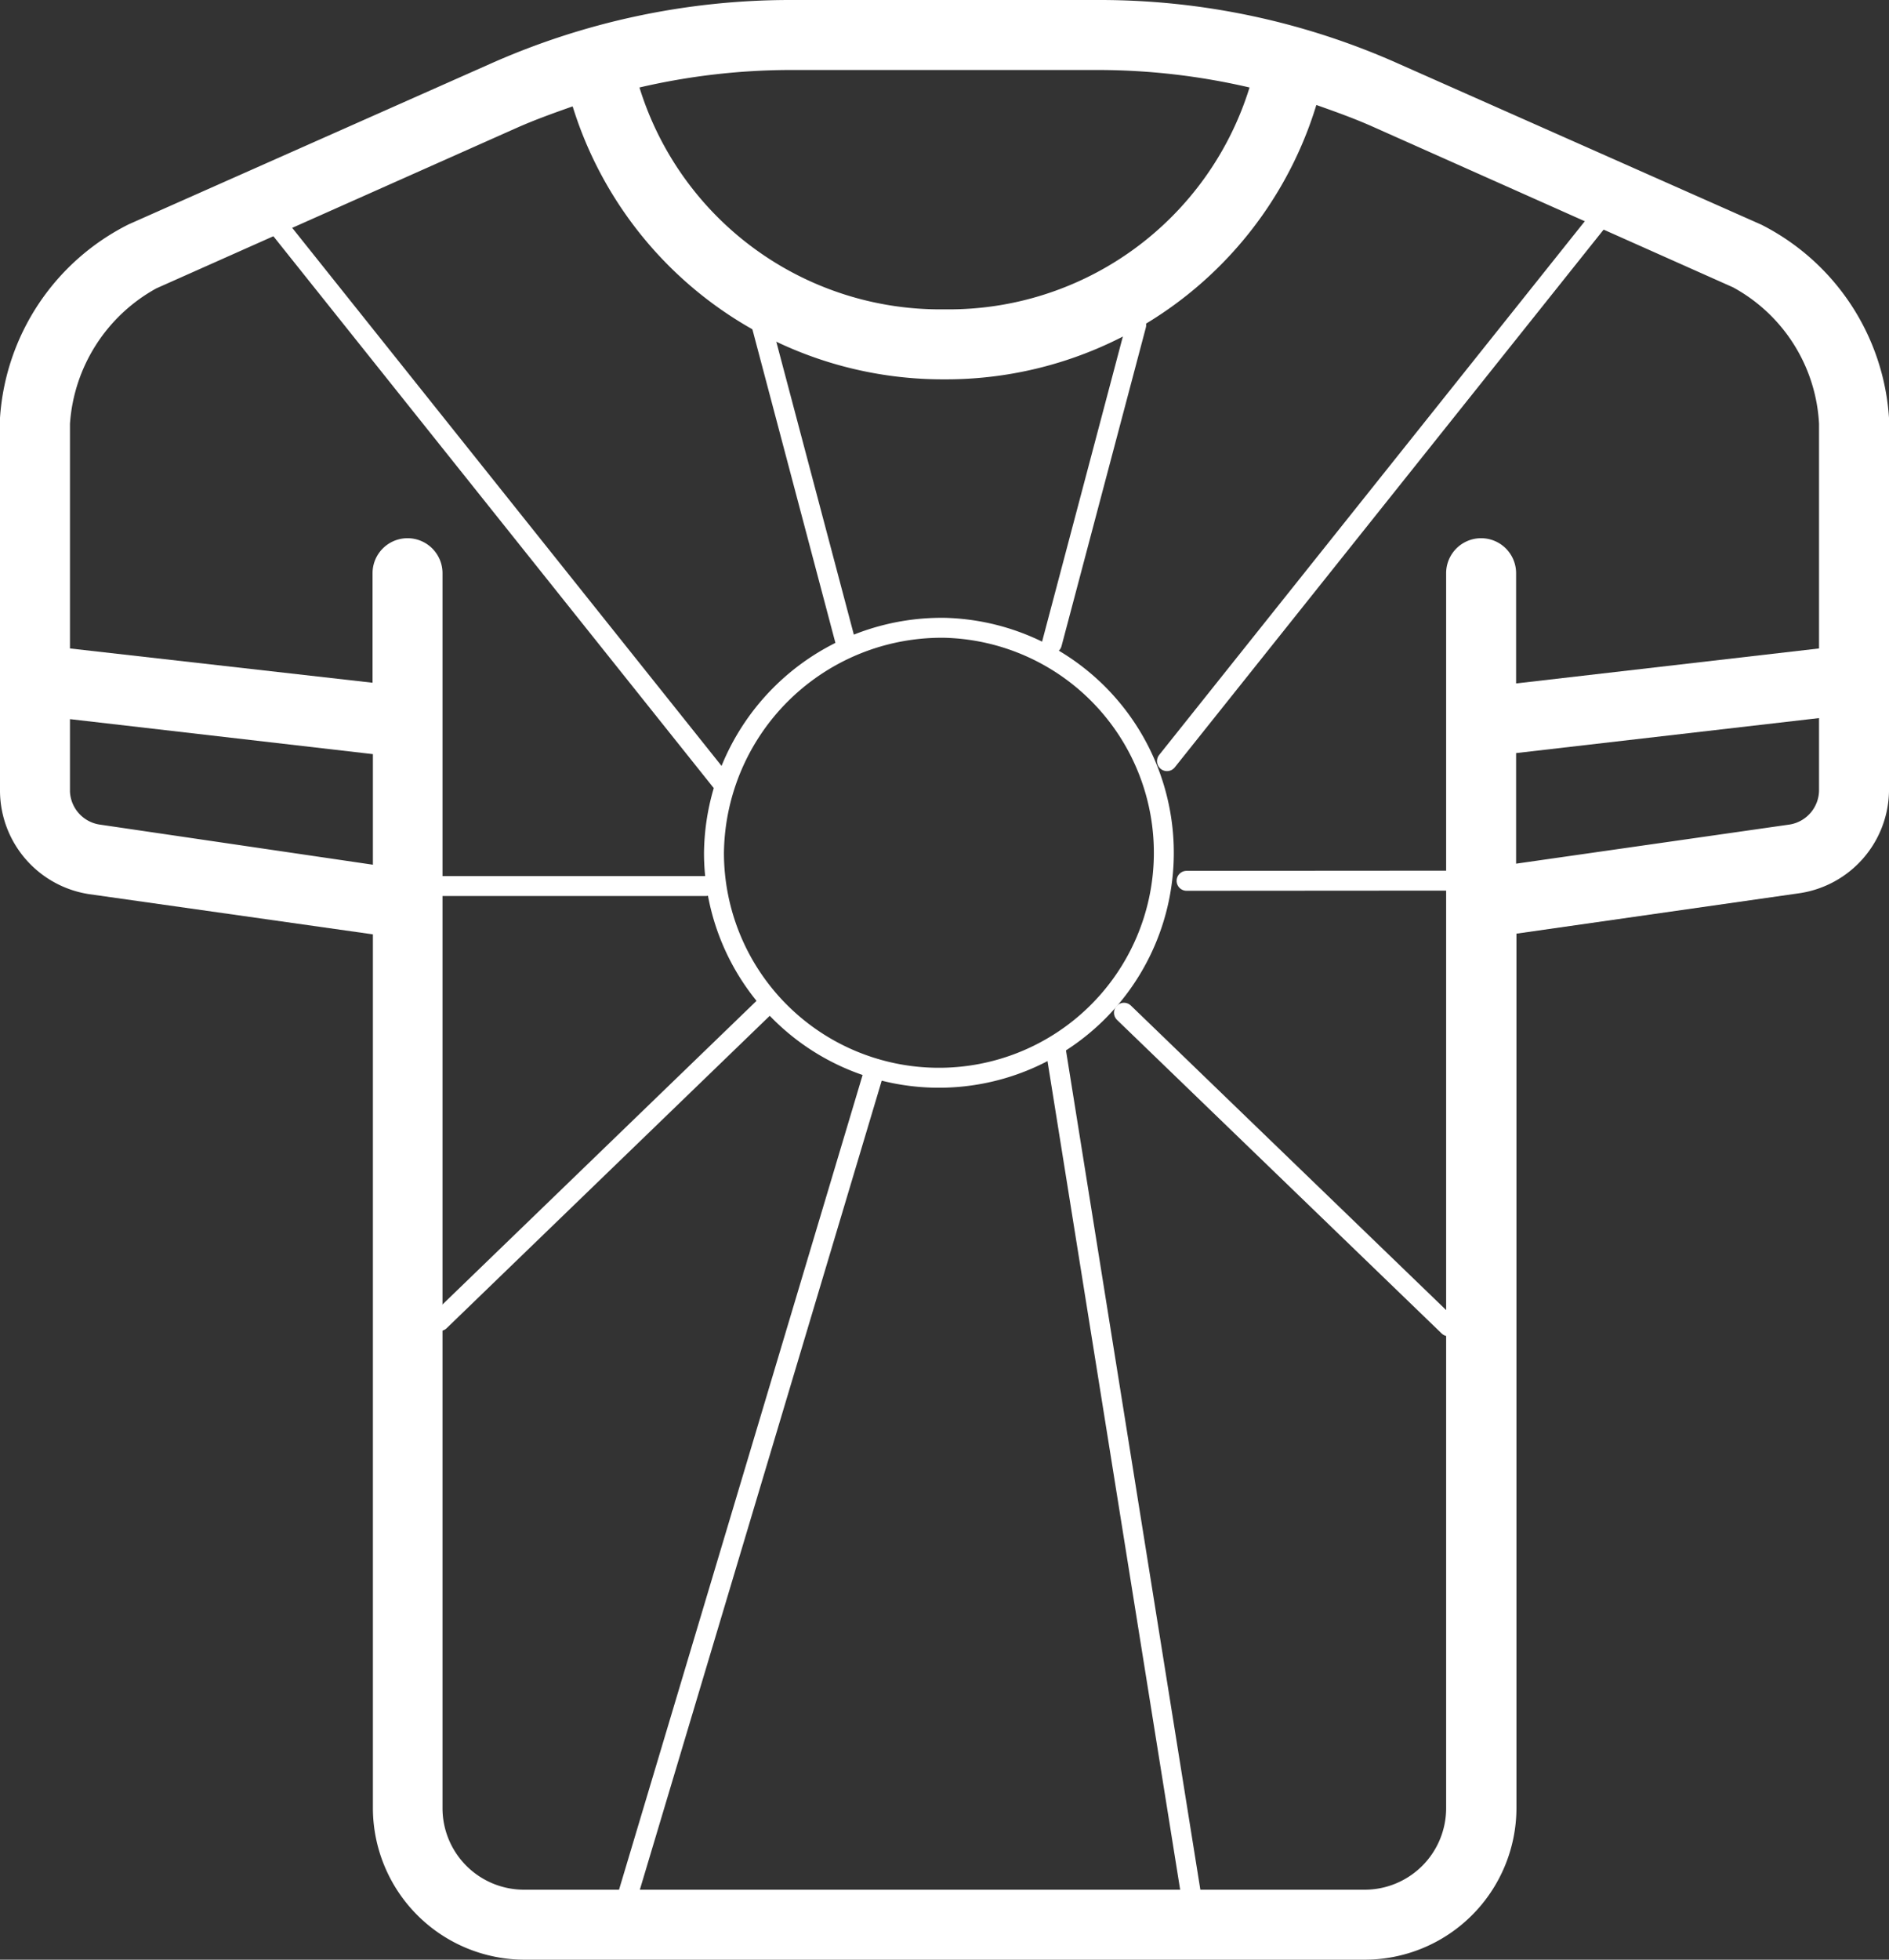 <svg xmlns="http://www.w3.org/2000/svg" viewBox="0 0 54 56"><rect x="0" y="0" width="54" height="56" fill="#333333" stroke="none"/><defs><style>.cls-1{fill:#fff;fill-rule:evenodd;}.cls-2,.cls-3{fill:none;stroke:#fff;stroke-width:0.57px;}.cls-2{stroke-miterlimit:22.93;}.cls-3{stroke-linecap:round;stroke-linejoin:round;}</style></defs><g id="Layer_2" data-name="Layer 2"><g id="Layer_1-2" data-name="Layer 1"><path class="cls-1" d="M54,11.94a6.68,6.68,0,0,0-3.65-5.52L40,1.83A20.94,20.94,0,0,0,31.43,0H22.56A21.09,21.09,0,0,0,14,1.83L3.68,6.41A6.68,6.68,0,0,0,0,11.94V22.62a3,3,0,0,0,2.54,2.93l8.12,1.15v25A4.34,4.34,0,0,0,15,56H39a4.34,4.34,0,0,0,4.35-4.32v-25l8.12-1.16A3,3,0,0,0,54,22.62V11.94ZM27,2h4.43a19.21,19.21,0,0,1,4.29.5A9,9,0,0,1,27,8.84,9,9,0,0,1,18.28,2.5,19.19,19.19,0,0,1,22.56,2ZM2.83,23.56A1,1,0,0,1,2,22.62V20.55l8.66,1v3.16ZM41.34,51.68A2.33,2.33,0,0,1,39,54H15a2.33,2.33,0,0,1-2.35-2.32V16.38a1,1,0,0,0-2,0v3.13L2,18.53V12.11A4.79,4.79,0,0,1,4.47,8.24L14.78,3.65c.52-.23,1.05-.42,1.59-.61A11.08,11.08,0,0,0,27,10.84,11.07,11.07,0,0,0,37.63,3c.54.19,1.07.38,1.59.61l10.32,4.6A4.72,4.72,0,0,1,52,12.11v6.42l-8.66,1V16.38a1,1,0,0,0-2,0Zm9.83-28.12-7.83,1.12V21.52l8.66-1v2.07A1,1,0,0,1,51.17,23.56Z"/><path class="cls-2" d="M27,17.94a6.43,6.43,0,1,1-6.59,6.43A6.51,6.51,0,0,1,27,17.94Z"/><line class="cls-3" x1="30.07" y1="18.39" x2="32.48" y2="9.29"/><line class="cls-3" x1="17.85" y1="54.48" x2="25.01" y2="30.54"/><line class="cls-3" x1="33.36" y1="21.75" x2="46.34" y2="5.48"/><line class="cls-3" x1="33.92" y1="25.17" x2="48.6" y2="25.16"/><line class="cls-3" x1="41.41" y1="37.9" x2="32.13" y2="28.94"/><line class="cls-2" x1="34.2" y1="55.09" x2="30.18" y2="29.99"/><line class="cls-3" x1="12.57" y1="37.75" x2="21.85" y2="28.78"/><line class="cls-3" x1="5.48" y1="25.32" x2="20.17" y2="25.32"/><line class="cls-3" x1="24.16" y1="18.31" x2="21.75" y2="9.21"/><line class="cls-3" x1="20.6" y1="22.31" x2="7.62" y2="6.05"/></g></g></svg>